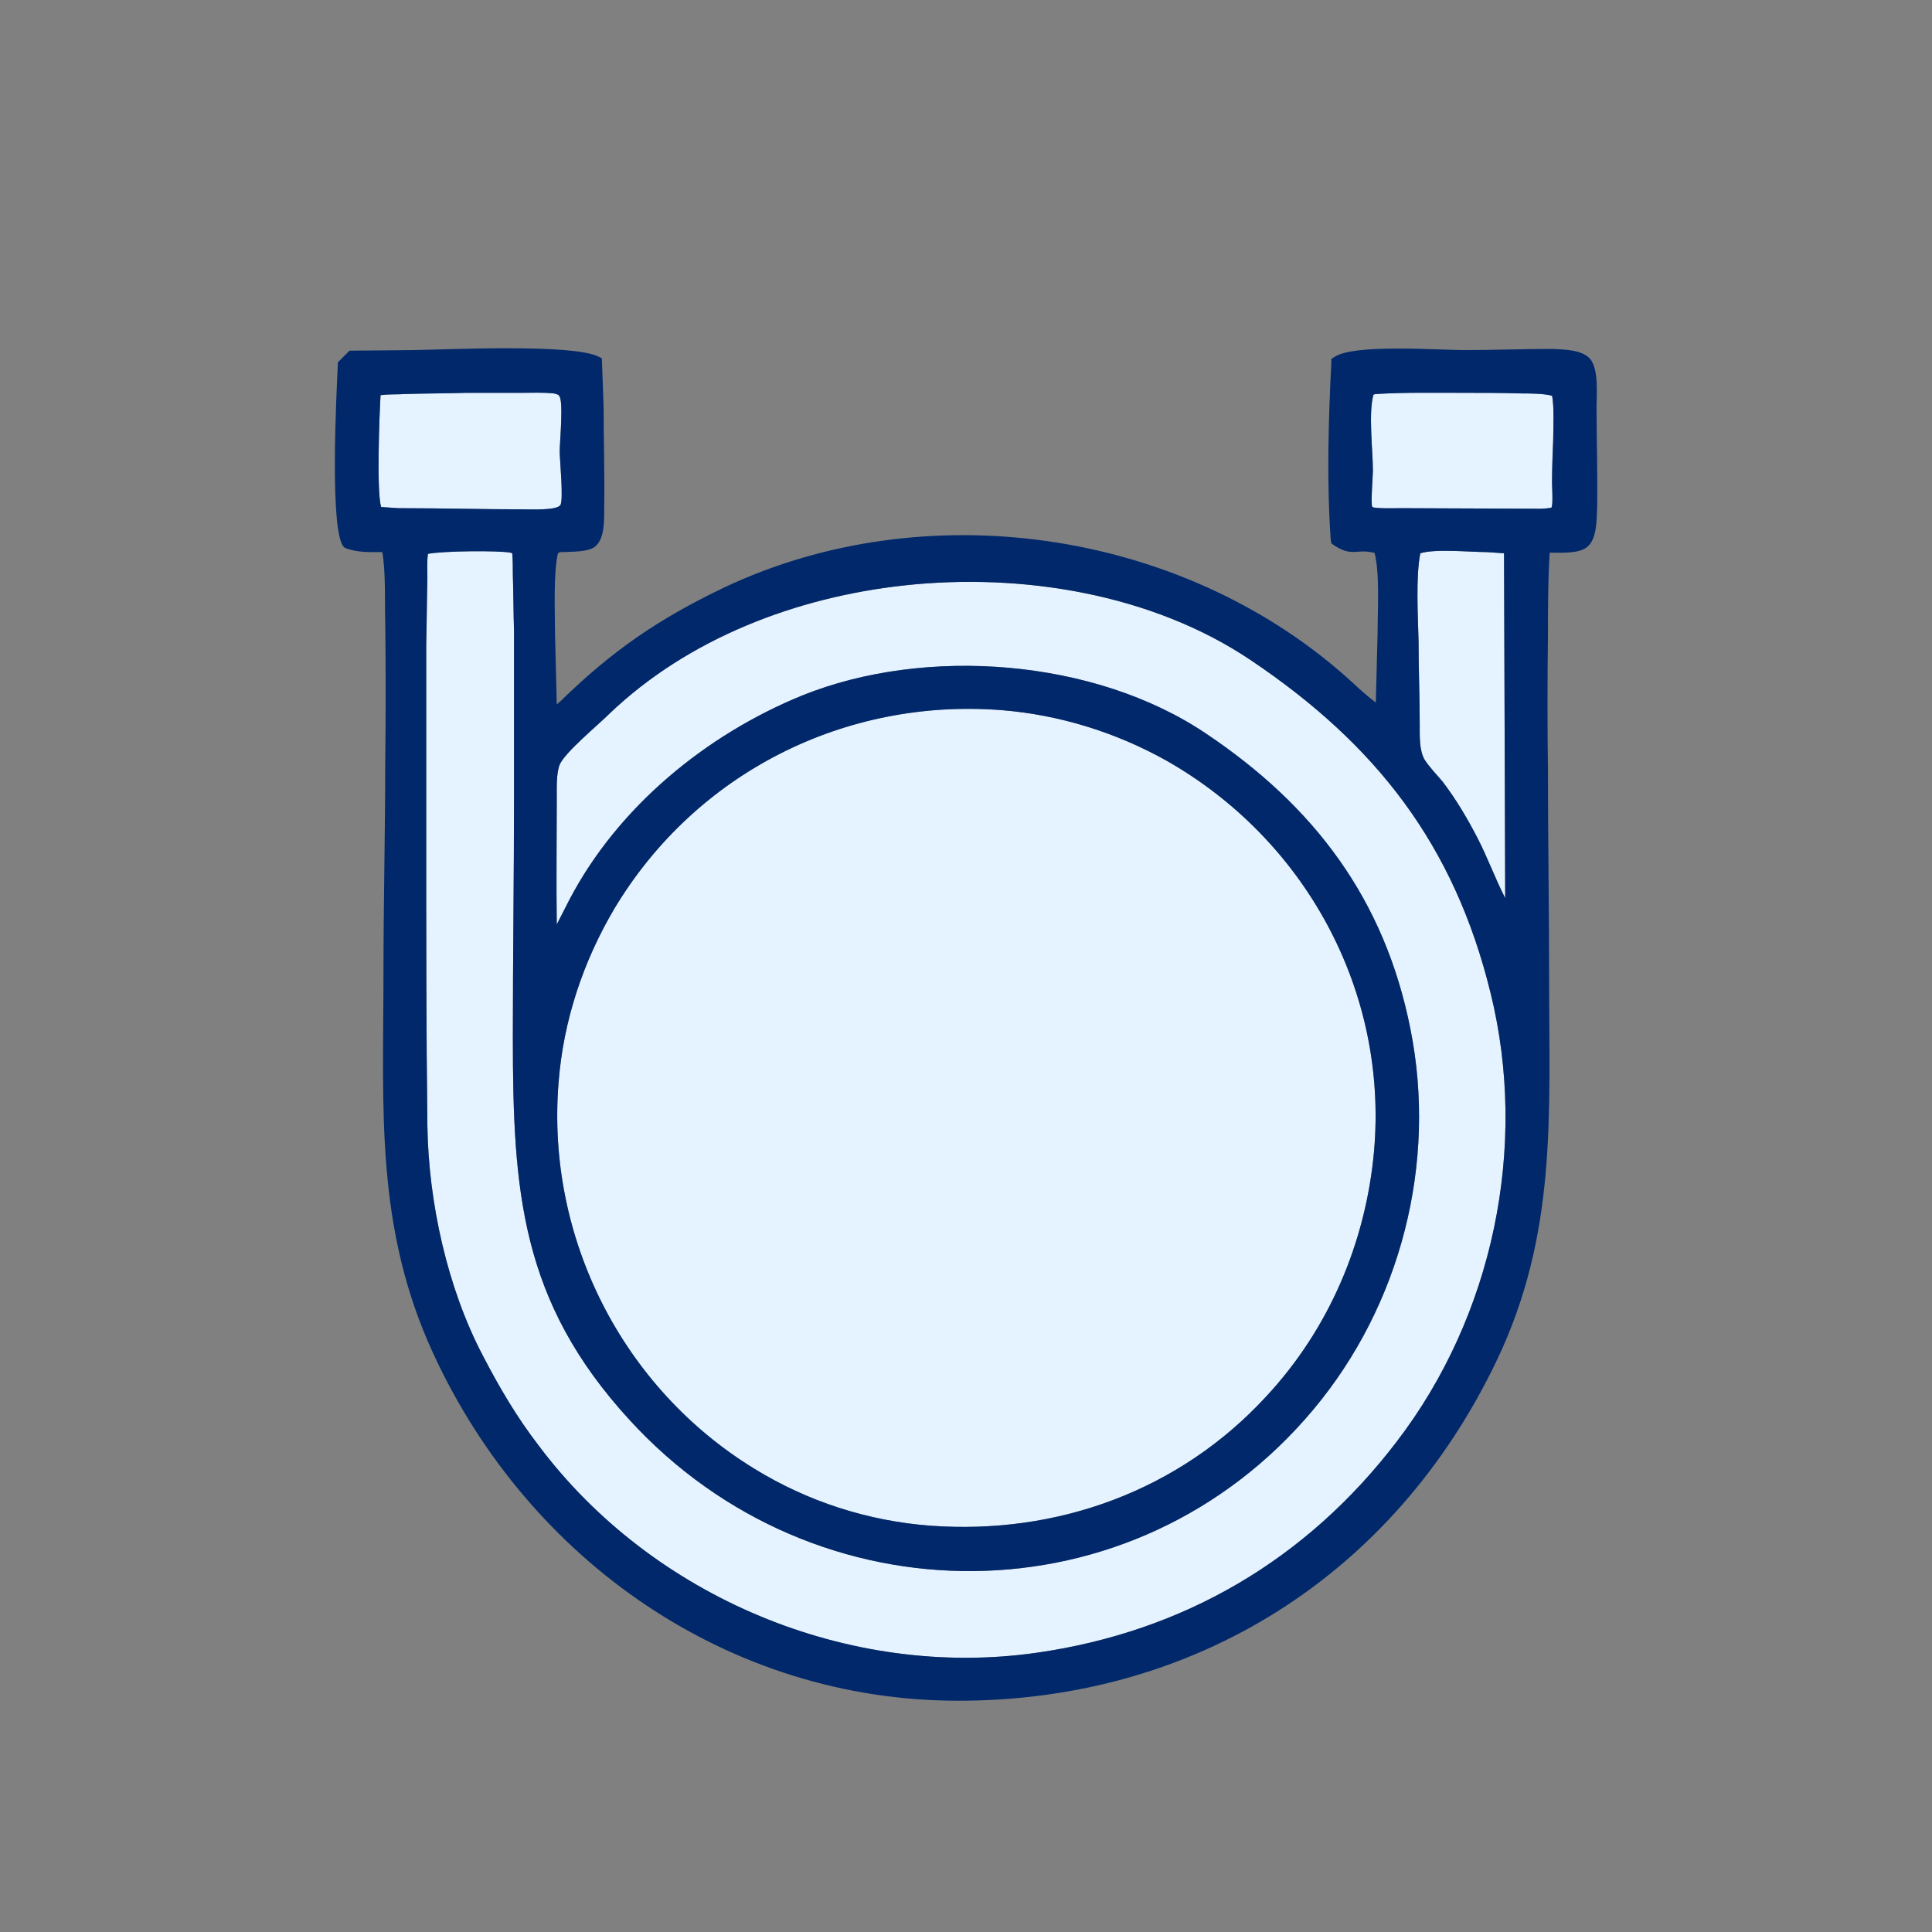 <?xml version="1.0" encoding="UTF-8"?>
<!DOCTYPE svg PUBLIC "-//W3C//DTD SVG 1.1//EN" "http://www.w3.org/Graphics/SVG/1.1/DTD/svg11.dtd">
<!-- Creator: CorelDRAW X7 -->
<svg xmlns="http://www.w3.org/2000/svg" xml:space="preserve" width="33mm" height="33mm" version="1.1" style="shape-rendering:geometricPrecision; text-rendering:geometricPrecision; image-rendering:optimizeQuality; fill-rule:evenodd; clip-rule:evenodd"
viewBox="0 0 3300 3300"
 xmlns:xlink="http://www.w3.org/1999/xlink">
 <rect x="0" y="0" width="3300" height="3300" fill="#808080" stroke="none"/>
 <defs>
  <style type="text/css">
   <![CDATA[
    .fil1 {fill:#00286A}
    .fil0 {fill:#E5F2FF}
   ]]>
  </style>
 </defs>
 <g id="Vrstva_x0020_1">
  <path class="fil0" d="M2347 1966c24,-273 -117,-532 -355,-667 -86,-48 -182,-78 -281,-86 -268,-21 -522,107 -661,338 -54,91 -88,193 -96,299 -21,264 109,521 335,659 91,56 194,89 300,97 217,16 426,-60 574,-221 107,-115 170,-263 184,-419z"/>
  <path class="fil0" d="M2426 945c-8,40 -4,109 -3,150 0,48 2,96 2,143 0,18 -1,43 8,59 8,13 21,26 31,38 23,30 43,64 60,97 17,33 30,69 47,102l-2 -589 -30 -2c-28,0 -87,-6 -113,2z"/>
  <path class="fil0" d="M731 946c-2,13 -1,28 -1,42 -1,38 -1,75 -2,113 0,110 0,220 0,330 0,164 0,328 2,492 2,131 34,277 95,393 28,54 58,105 95,153 194,259 530,400 851,354 251,-36 461,-159 615,-361 164,-214 225,-503 160,-766 -62,-253 -195,-424 -409,-568 -169,-114 -393,-150 -593,-128 -183,20 -368,90 -503,219 -19,19 -76,66 -85,87 -6,15 -5,41 -5,57 0,72 -1,144 0,216l22 -43c83,-158 233,-281 397,-348 211,-85 500,-63 690,65 185,124 305,283 349,504 46,229 -16,472 -166,651 -305,364 -850,365 -1168,17 -186,-203 -199,-391 -199,-654 0,-137 2,-275 2,-412 0,-94 0,-187 0,-281 -1,-32 -1,-64 -2,-96 0,-12 0,-25 -1,-37l-3 -1c-22,-4 -115,-3 -141,2z"/>
  <path class="fil0" d="M2651 676c-14,-4 -40,-4 -54,-4 -32,-1 -64,-1 -96,-1 -49,0 -101,-1 -150,2 -1,0 -3,0 -4,1 0,0 0,0 -1,0 -9,32 -1,95 -1,130 0,10 -4,57 -1,62 4,3 41,2 49,2l239 1c3,0 16,-1 18,-2 3,-4 1,-35 1,-42 0,-25 1,-50 2,-75 0,-18 2,-56 -2,-74z"/>
  <path class="fil0" d="M650 675c-2,35 -7,165 1,191l29 2c72,0 144,2 216,2 11,0 54,2 61,-7 6,-8 -1,-78 -1,-92 0,-15 7,-87 -1,-95 -2,-3 -6,-3 -9,-4 -19,-2 -38,-1 -57,-1 -31,0 -62,0 -93,0 -35,1 -69,1 -103,2 -14,1 -29,0 -43,2z"/>
  <path class="fil1" d="M2350 1200c1,-40 2,-79 3,-118 0,-38 4,-102 -5,-137 0,-1 -1,-1 -2,-1 -30,-7 -36,8 -68,-13l-4 -3 -1 -6c-7,-100 -4,-202 1,-303l0 -6 5 -3c32,-23 178,-12 222,-12 50,0 100,-2 150,-2 20,1 51,1 65,17 15,18 11,60 11,82 0,58 2,115 1,173 -1,20 0,54 -18,67 -14,11 -45,9 -63,9 -3,47 -3,95 -3,143 -1,76 -1,152 0,228 0,119 2,239 2,358 0,233 14,435 -90,652 -175,365 -514,580 -919,580 -392,0 -733,-239 -896,-591 -101,-217 -86,-420 -86,-652 0,-120 3,-240 3,-359 1,-81 1,-161 0,-242 -1,-35 1,-84 -5,-118 -22,0 -40,1 -61,-6l-2 -1 -2 -1c-26,-22 -13,-268 -11,-312l0 -4 20 -20 110 -1c61,-1 270,-11 315,11l6 3 3 83c0,58 2,116 1,174 0,19 1,52 -16,65 -12,9 -37,8 -52,9 -1,0 -2,0 -3,0 -1,0 -3,0 -5,0 -1,1 -2,2 -3,2 -8,34 -5,101 -5,137 1,40 2,81 3,121 2,-1 3,-3 5,-4 90,-88 169,-142 282,-196 342,-161 775,-99 1059,151 17,15 34,32 53,46zm-1700 -525c-2,35 -7,165 1,191l29 2c72,0 144,2 216,2 11,0 54,2 61,-7 6,-8 -1,-78 -1,-92 0,-15 7,-87 -1,-95 -2,-3 -6,-3 -9,-4 -19,-2 -38,-1 -57,-1 -31,0 -62,0 -93,0 -35,1 -69,1 -103,2 -14,1 -29,0 -43,2zm2001 1c-14,-4 -40,-4 -54,-4 -32,-1 -64,-1 -96,-1 -49,0 -101,-1 -150,2 -1,0 -3,0 -4,1 0,0 0,0 -1,0 -9,32 -1,95 -1,130 0,10 -4,57 -1,62 4,3 41,2 49,2l239 1c3,0 16,-1 18,-2 3,-4 1,-35 1,-42 0,-25 1,-50 2,-75 0,-18 2,-56 -2,-74zm-1920 270c-2,13 -1,28 -1,42 -1,38 -1,75 -2,113 0,110 0,220 0,330 0,164 0,328 2,492 2,131 34,277 95,393 28,54 58,105 95,153 194,259 530,400 851,354 251,-36 461,-159 615,-361 164,-214 225,-503 160,-766 -62,-253 -195,-424 -409,-568 -169,-114 -393,-150 -593,-128 -183,20 -368,90 -503,219 -19,19 -76,66 -85,87 -6,15 -5,41 -5,57 0,72 -1,144 0,216l22 -43c83,-158 233,-281 397,-348 211,-85 500,-63 690,65 185,124 305,283 349,504 46,229 -16,472 -166,651 -305,364 -850,365 -1168,17 -186,-203 -199,-391 -199,-654 0,-137 2,-275 2,-412 0,-94 0,-187 0,-281 -1,-32 -1,-64 -2,-96 0,-12 0,-25 -1,-37l-3 -1c-22,-4 -115,-3 -141,2zm1695 -1c-8,40 -4,109 -3,150 0,48 2,96 2,143 0,18 -1,43 8,59 8,13 21,26 31,38 23,30 43,64 60,97 17,33 30,69 47,102l-2 -589 -30 -2c-28,0 -87,-6 -113,2zm-79 1021c24,-273 -117,-532 -355,-667 -86,-48 -182,-78 -281,-86 -268,-21 -522,107 -661,338 -54,91 -88,193 -96,299 -21,264 109,521 335,659 91,56 194,89 300,97 217,16 426,-60 574,-221 107,-115 170,-263 184,-419z"/>
 </g>
</svg>
